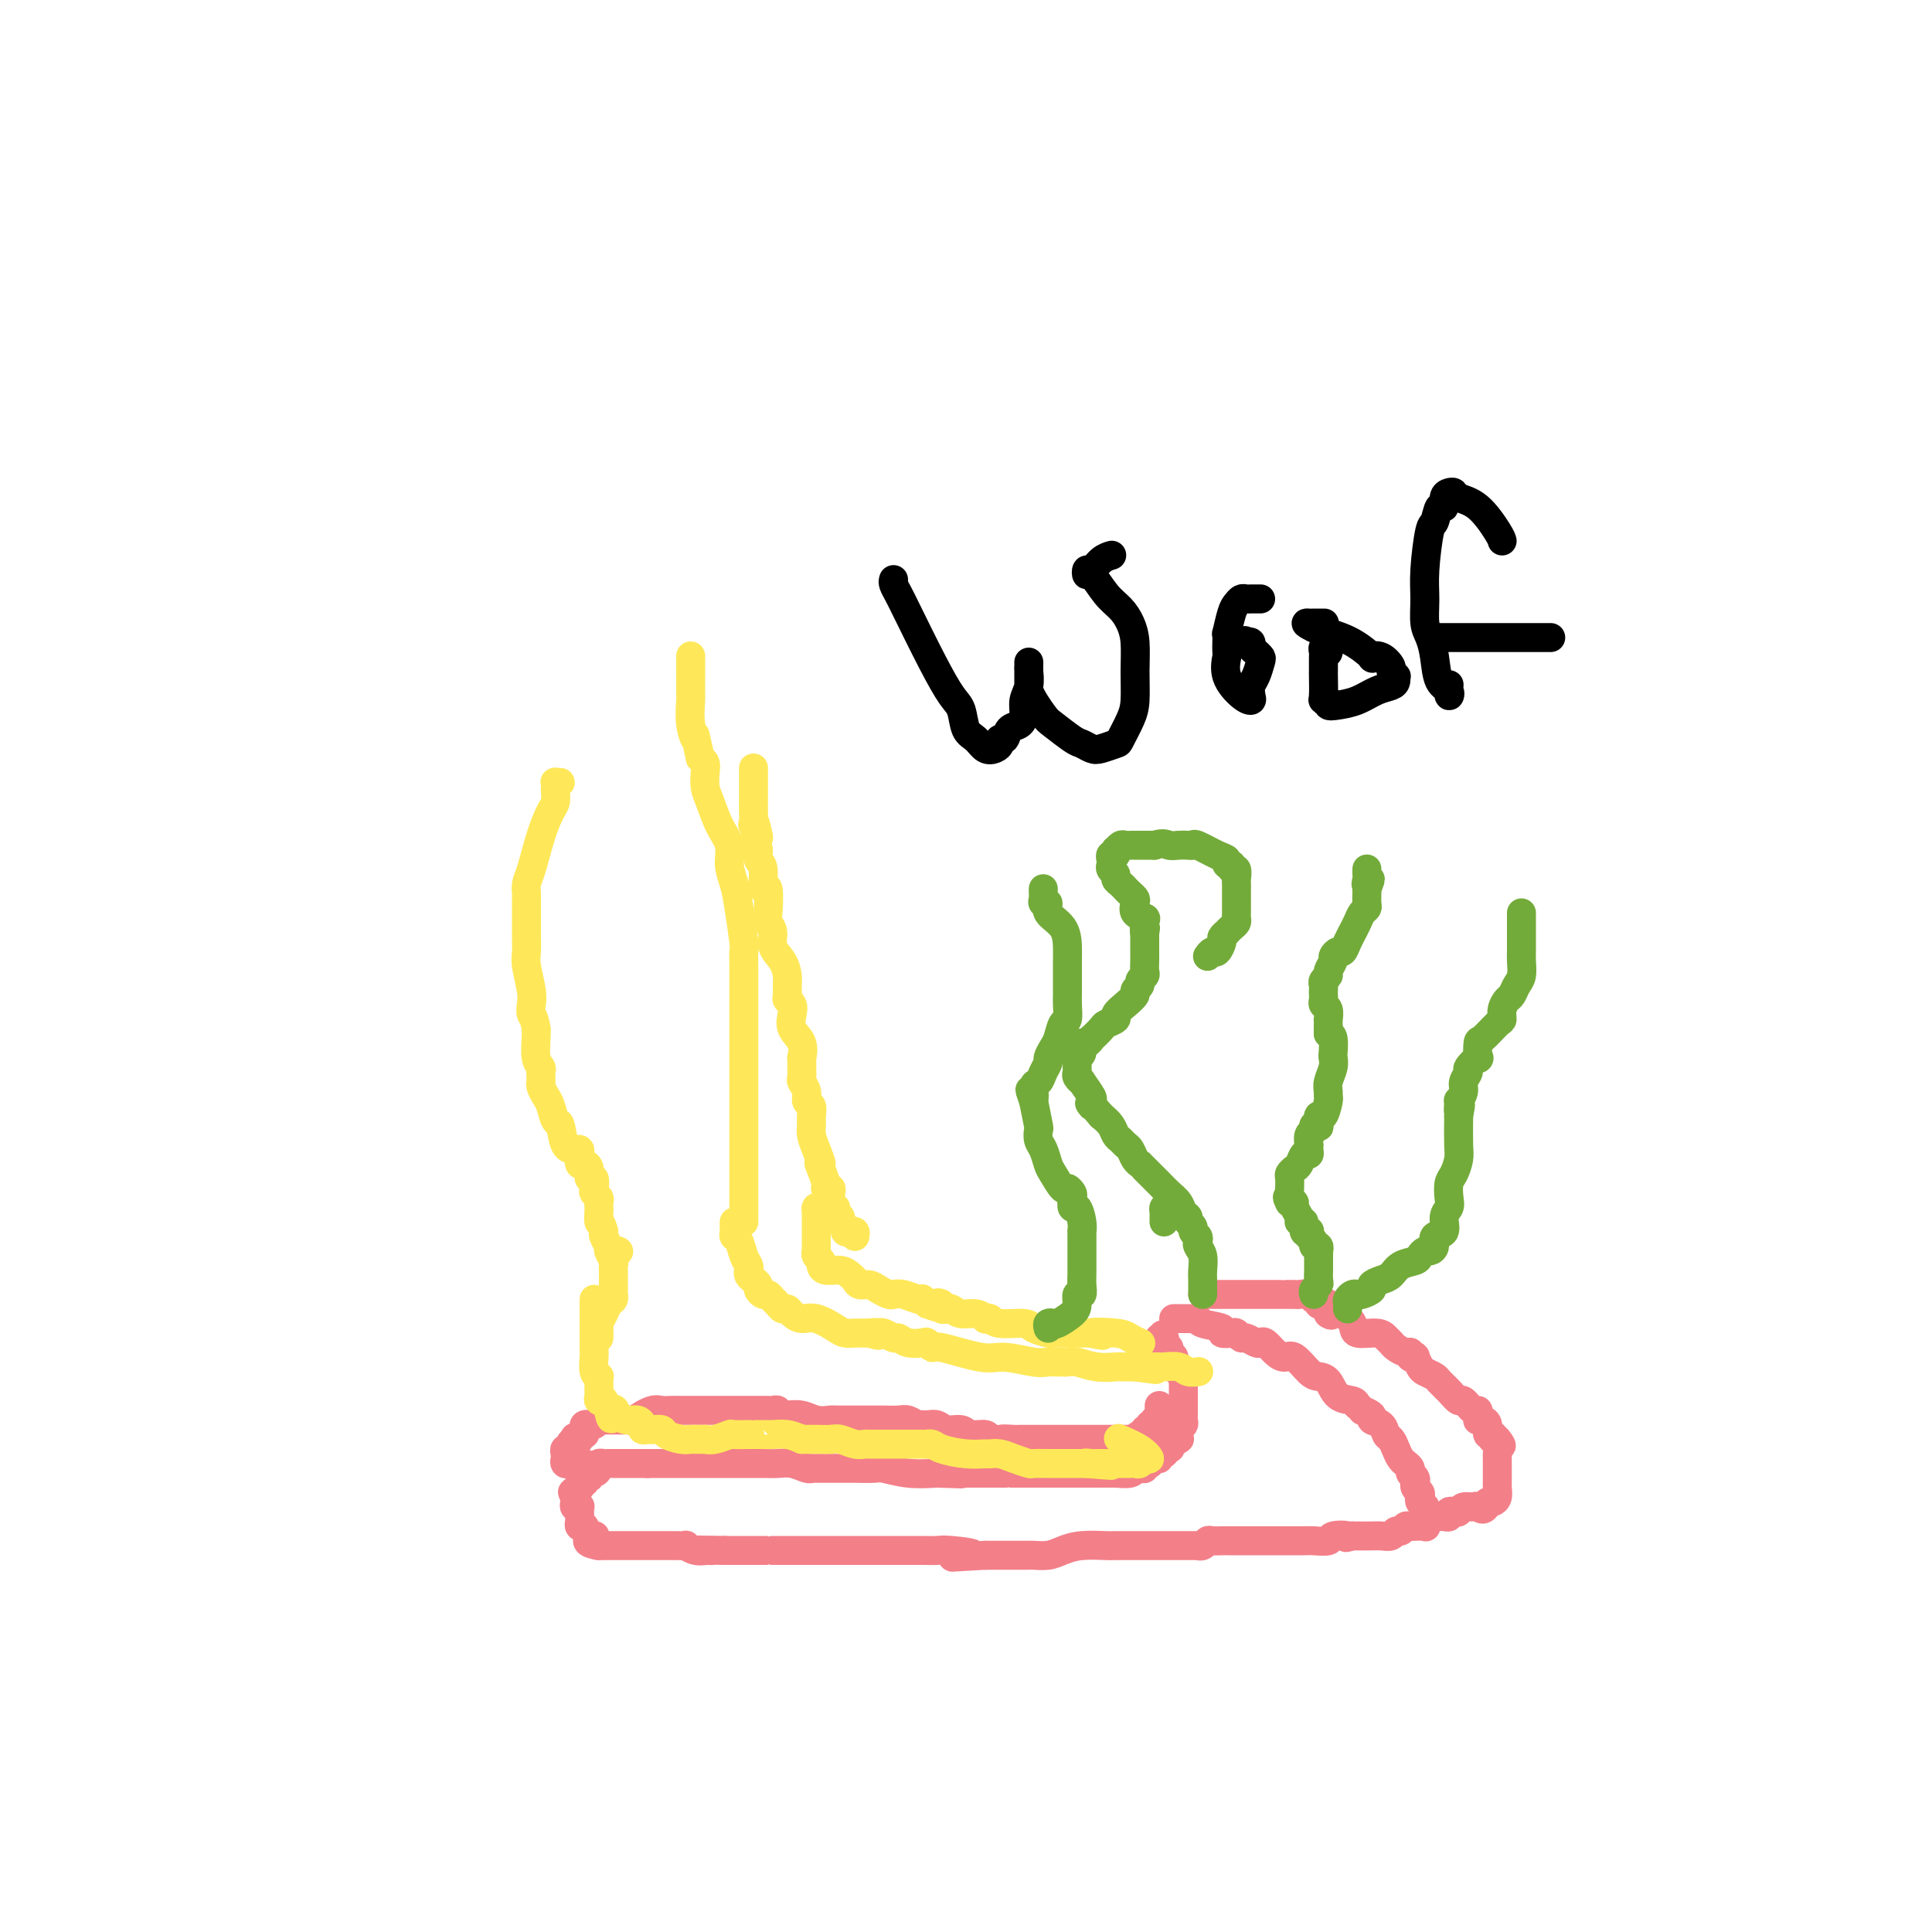 <svg viewBox='0 0 400 400' version='1.1' xmlns='http://www.w3.org/2000/svg' xmlns:xlink='http://www.w3.org/1999/xlink'><g fill='none' stroke='rgb(243,127,137)' stroke-width='6' stroke-linecap='round' stroke-linejoin='round'><path d='M243,273c0.218,0.002 0.436,0.003 1,0c0.564,-0.003 1.473,-0.012 2,0c0.527,0.012 0.672,0.045 1,0c0.328,-0.045 0.841,-0.170 1,0c0.159,0.170 -0.035,0.633 1,1c1.035,0.367 3.300,0.638 4,1c0.700,0.362 -0.164,0.814 0,1c0.164,0.186 1.357,0.106 2,0c0.643,-0.106 0.736,-0.238 1,0c0.264,0.238 0.700,0.847 1,1c0.300,0.153 0.465,-0.149 1,0c0.535,0.149 1.442,0.748 2,1c0.558,0.252 0.767,0.156 1,0c0.233,-0.156 0.489,-0.371 1,0c0.511,0.371 1.278,1.329 2,2c0.722,0.671 1.401,1.056 2,1c0.599,-0.056 1.118,-0.555 2,0c0.882,0.555 2.128,2.162 3,3c0.872,0.838 1.372,0.907 2,1c0.628,0.093 1.385,0.211 2,1c0.615,0.789 1.089,2.251 2,3c0.911,0.749 2.260,0.785 3,1c0.740,0.215 0.870,0.607 1,1'/><path d='M281,291c2.108,1.727 0.880,1.044 1,1c0.120,-0.044 1.590,0.551 2,1c0.410,0.449 -0.241,0.753 0,1c0.241,0.247 1.374,0.437 2,1c0.626,0.563 0.746,1.500 1,2c0.254,0.500 0.641,0.564 1,1c0.359,0.436 0.689,1.244 1,2c0.311,0.756 0.604,1.459 1,2c0.396,0.541 0.894,0.918 1,1c0.106,0.082 -0.182,-0.132 0,0c0.182,0.132 0.833,0.610 1,1c0.167,0.390 -0.151,0.692 0,1c0.151,0.308 0.772,0.621 1,1c0.228,0.379 0.065,0.822 0,1c-0.065,0.178 -0.031,0.089 0,0c0.031,-0.089 0.060,-0.179 0,0c-0.060,0.179 -0.208,0.626 0,1c0.208,0.374 0.774,0.674 1,1c0.226,0.326 0.113,0.679 0,1c-0.113,0.321 -0.226,0.611 0,1c0.226,0.389 0.793,0.877 1,1c0.207,0.123 0.056,-0.121 0,0c-0.056,0.121 -0.016,0.606 0,1c0.016,0.394 0.008,0.697 0,1'/><path d='M295,314c0.473,1.713 0.156,0.995 0,1c-0.156,0.005 -0.150,0.734 0,1c0.150,0.266 0.444,0.070 0,0c-0.444,-0.070 -1.624,-0.015 -2,0c-0.376,0.015 0.054,-0.011 0,0c-0.054,0.011 -0.591,0.059 -1,0c-0.409,-0.059 -0.690,-0.226 -1,0c-0.310,0.226 -0.649,0.845 -1,1c-0.351,0.155 -0.712,-0.155 -1,0c-0.288,0.155 -0.501,0.773 -1,1c-0.499,0.227 -1.283,0.061 -2,0c-0.717,-0.061 -1.367,-0.016 -2,0c-0.633,0.016 -1.247,0.004 -2,0c-0.753,-0.004 -1.644,-0.001 -2,0c-0.356,0.001 -0.178,0.001 0,0'/><path d='M280,318c-2.369,0.635 -0.792,0.223 -1,0c-0.208,-0.223 -2.203,-0.256 -3,0c-0.797,0.256 -0.397,0.801 -1,1c-0.603,0.199 -2.209,0.053 -3,0c-0.791,-0.053 -0.767,-0.014 -2,0c-1.233,0.014 -3.725,0.004 -5,0c-1.275,-0.004 -1.335,-0.001 -2,0c-0.665,0.001 -1.936,0.001 -3,0c-1.064,-0.001 -1.920,-0.001 -3,0c-1.080,0.001 -2.383,0.004 -3,0c-0.617,-0.004 -0.548,-0.015 -1,0c-0.452,0.015 -1.426,0.057 -2,0c-0.574,-0.057 -0.747,-0.211 -1,0c-0.253,0.211 -0.584,0.789 -1,1c-0.416,0.211 -0.916,0.057 -1,0c-0.084,-0.057 0.249,-0.015 0,0c-0.249,0.015 -1.079,0.004 -2,0c-0.921,-0.004 -1.931,-0.001 -3,0c-1.069,0.001 -2.195,0.001 -3,0c-0.805,-0.001 -1.289,-0.001 -2,0c-0.711,0.001 -1.650,0.003 -3,0c-1.350,-0.003 -3.113,-0.011 -4,0c-0.887,0.011 -0.900,0.041 -2,0c-1.100,-0.041 -3.288,-0.155 -5,0c-1.712,0.155 -2.947,0.577 -4,1c-1.053,0.423 -1.922,0.845 -3,1c-1.078,0.155 -2.363,0.041 -3,0c-0.637,-0.041 -0.624,-0.011 -1,0c-0.376,0.011 -1.140,0.003 -2,0c-0.860,-0.003 -1.817,-0.001 -3,0c-1.183,0.001 -2.591,0.000 -4,0'/><path d='M204,322c-12.231,0.679 -4.810,0.378 -3,0c1.810,-0.378 -1.991,-0.833 -4,-1c-2.009,-0.167 -2.226,-0.045 -3,0c-0.774,0.045 -2.104,0.012 -3,0c-0.896,-0.012 -1.357,-0.003 -2,0c-0.643,0.003 -1.469,0.001 -2,0c-0.531,-0.001 -0.767,-0.000 -1,0c-0.233,0.000 -0.464,0.000 -1,0c-0.536,-0.000 -1.379,-0.000 -3,0c-1.621,0.000 -4.021,0.000 -6,0c-1.979,-0.000 -3.538,-0.000 -5,0c-1.462,0.000 -2.826,0.000 -4,0c-1.174,-0.000 -2.157,-0.000 -3,0c-0.843,0.000 -1.547,0.000 -2,0c-0.453,-0.000 -0.654,-0.000 -1,0c-0.346,0.000 -0.836,0.000 -1,0c-0.164,-0.000 -0.001,-0.000 0,0c0.001,0.000 -0.160,0.000 -1,0c-0.840,-0.000 -2.359,-0.000 -3,0c-0.641,0.000 -0.403,0.000 -1,0c-0.597,-0.000 -2.028,-0.000 -3,0c-0.972,0.000 -1.486,0.000 -2,0'/><path d='M150,321c-8.966,-0.156 -4.382,-0.046 -3,0c1.382,0.046 -0.437,0.026 -1,0c-0.563,-0.026 0.130,-0.060 0,0c-0.130,0.060 -1.081,0.212 -2,0c-0.919,-0.212 -1.804,-0.789 -2,-1c-0.196,-0.211 0.297,-0.057 0,0c-0.297,0.057 -1.385,0.015 -2,0c-0.615,-0.015 -0.756,-0.004 -1,0c-0.244,0.004 -0.590,0.001 -1,0c-0.410,-0.001 -0.883,-0.000 -1,0c-0.117,0.000 0.122,0.000 0,0c-0.122,-0.000 -0.606,-0.000 -1,0c-0.394,0.000 -0.697,0.000 -1,0c-0.303,-0.000 -0.604,-0.000 -1,0c-0.396,0.000 -0.886,0.000 -1,0c-0.114,-0.000 0.150,-0.000 0,0c-0.150,0.000 -0.713,0.000 -1,0c-0.287,-0.000 -0.297,-0.000 -1,0c-0.703,0.000 -2.097,0.000 -3,0c-0.903,-0.000 -1.314,-0.000 -2,0c-0.686,0.000 -1.646,0.000 -2,0c-0.354,-0.000 -0.101,-0.000 0,0c0.101,0.000 0.051,0.000 0,0'/><path d='M124,320c-4.200,-0.641 -1.700,-1.745 -1,-2c0.700,-0.255 -0.401,0.339 -1,0c-0.599,-0.339 -0.696,-1.610 -1,-2c-0.304,-0.390 -0.813,0.103 -1,0c-0.187,-0.103 -0.050,-0.802 0,-1c0.050,-0.198 0.014,0.104 0,0c-0.014,-0.104 -0.008,-0.616 0,-1c0.008,-0.384 0.016,-0.642 0,-1c-0.016,-0.358 -0.057,-0.817 0,-1c0.057,-0.183 0.211,-0.090 0,0c-0.211,0.090 -0.788,0.178 -1,0c-0.212,-0.178 -0.061,-0.622 0,-1c0.061,-0.378 0.030,-0.689 0,-1'/><path d='M119,310c-0.833,-1.708 -0.415,-0.978 0,-1c0.415,-0.022 0.828,-0.794 1,-1c0.172,-0.206 0.103,0.156 0,0c-0.103,-0.156 -0.238,-0.830 0,-1c0.238,-0.170 0.851,0.166 1,0c0.149,-0.166 -0.166,-0.832 0,-1c0.166,-0.168 0.814,0.161 1,0c0.186,-0.161 -0.091,-0.814 0,-1c0.091,-0.186 0.549,0.094 1,0c0.451,-0.094 0.894,-0.561 1,-1c0.106,-0.439 -0.126,-0.850 0,-1c0.126,-0.150 0.610,-0.040 1,0c0.390,0.040 0.686,0.011 1,0c0.314,-0.011 0.648,-0.003 1,0c0.352,0.003 0.724,0.001 1,0c0.276,-0.001 0.455,-0.000 1,0c0.545,0.000 1.455,0.000 2,0c0.545,-0.000 0.724,-0.000 1,0c0.276,0.000 0.650,0.000 1,0c0.350,-0.000 0.675,-0.000 1,0'/><path d='M134,303c1.673,0.000 0.854,0.000 1,0c0.146,-0.000 1.257,-0.000 2,0c0.743,0.000 1.119,0.000 2,0c0.881,-0.000 2.266,-0.000 3,0c0.734,0.000 0.816,0.000 1,0c0.184,-0.000 0.470,-0.000 1,0c0.530,0.000 1.303,0.000 2,0c0.697,-0.000 1.319,-0.000 2,0c0.681,0.000 1.423,0.000 2,0c0.577,-0.000 0.990,-0.000 1,0c0.010,0.000 -0.384,0.000 0,0c0.384,-0.000 1.548,-0.001 2,0c0.452,0.001 0.194,0.004 1,0c0.806,-0.004 2.675,-0.015 4,0c1.325,0.015 2.106,0.057 3,0c0.894,-0.057 1.902,-0.211 3,0c1.098,0.211 2.287,0.789 3,1c0.713,0.211 0.950,0.057 1,0c0.050,-0.057 -0.088,-0.015 0,0c0.088,0.015 0.400,0.004 1,0c0.600,-0.004 1.488,-0.001 2,0c0.512,0.001 0.649,0.001 1,0c0.351,-0.001 0.917,-0.001 2,0c1.083,0.001 2.682,0.004 3,0c0.318,-0.004 -0.647,-0.015 0,0c0.647,0.015 2.905,0.056 4,0c1.095,-0.056 1.025,-0.207 2,0c0.975,0.207 2.993,0.774 5,1c2.007,0.226 4.004,0.113 6,0'/><path d='M194,305c9.462,0.309 3.117,0.083 1,0c-2.117,-0.083 -0.005,-0.022 1,0c1.005,0.022 0.903,0.006 1,0c0.097,-0.006 0.391,-0.002 1,0c0.609,0.002 1.532,0.000 2,0c0.468,-0.000 0.483,-0.000 1,0c0.517,0.000 1.538,0.000 3,0c1.462,-0.000 3.364,-0.000 4,0c0.636,0.000 0.004,0.000 0,0c-0.004,-0.000 0.618,-0.000 1,0c0.382,0.000 0.523,0.000 1,0c0.477,-0.000 1.290,-0.000 2,0c0.710,0.000 1.318,0.000 2,0c0.682,-0.000 1.439,-0.000 2,0c0.561,0.000 0.927,0.000 1,0c0.073,-0.000 -0.145,-0.000 0,0c0.145,0.000 0.655,0.000 1,0c0.345,-0.000 0.526,-0.000 1,0c0.474,0.000 1.242,0.000 2,0c0.758,-0.000 1.508,-0.000 2,0c0.492,0.000 0.726,0.000 1,0c0.274,-0.000 0.587,-0.000 1,0c0.413,0.000 0.925,0.000 1,0c0.075,0.000 -0.288,0.000 0,0c0.288,0.000 1.225,0.000 2,0c0.775,0.000 1.387,0.000 2,0'/><path d='M230,305c5.840,0.004 2.440,0.015 1,0c-1.440,-0.015 -0.919,-0.057 0,0c0.919,0.057 2.236,0.212 3,0c0.764,-0.212 0.974,-0.793 1,-1c0.026,-0.207 -0.133,-0.042 0,0c0.133,0.042 0.557,-0.040 1,0c0.443,0.040 0.906,0.203 1,0c0.094,-0.203 -0.181,-0.771 0,-1c0.181,-0.229 0.818,-0.118 1,0c0.182,0.118 -0.091,0.243 0,0c0.091,-0.243 0.547,-0.852 1,-1c0.453,-0.148 0.905,0.167 1,0c0.095,-0.167 -0.167,-0.814 0,-1c0.167,-0.186 0.762,0.090 1,0c0.238,-0.090 0.119,-0.545 0,-1'/><path d='M241,300c1.961,-0.729 1.362,-0.051 1,0c-0.362,0.051 -0.489,-0.525 0,-1c0.489,-0.475 1.594,-0.848 2,-1c0.406,-0.152 0.113,-0.082 0,0c-0.113,0.082 -0.044,0.177 0,0c0.044,-0.177 0.064,-0.625 0,-1c-0.064,-0.375 -0.213,-0.678 0,-1c0.213,-0.322 0.789,-0.663 1,-1c0.211,-0.337 0.056,-0.669 0,-1c-0.056,-0.331 -0.015,-0.662 0,-1c0.015,-0.338 0.004,-0.682 0,-1c-0.004,-0.318 -0.001,-0.610 0,-1c0.001,-0.390 0.000,-0.877 0,-1c-0.000,-0.123 -0.000,0.117 0,0c0.000,-0.117 0.001,-0.591 0,-1c-0.001,-0.409 -0.003,-0.753 0,-1c0.003,-0.247 0.011,-0.396 0,-1c-0.011,-0.604 -0.041,-1.663 0,-2c0.041,-0.337 0.155,0.046 0,0c-0.155,-0.046 -0.577,-0.523 -1,-1'/><path d='M244,284c-0.089,-1.804 0.187,-0.813 0,-1c-0.187,-0.187 -0.838,-1.552 -1,-2c-0.162,-0.448 0.167,0.021 0,0c-0.167,-0.021 -0.828,-0.531 -1,-1c-0.172,-0.469 0.146,-0.896 0,-1c-0.146,-0.104 -0.754,0.116 -1,0c-0.246,-0.116 -0.128,-0.567 0,-1c0.128,-0.433 0.265,-0.847 0,-1c-0.265,-0.153 -0.933,-0.044 -1,0c-0.067,0.044 0.466,0.022 1,0'/><path d='M241,277c-0.500,-1.167 -0.250,-0.583 0,0'/><path d='M121,303c-0.332,-0.002 -0.663,-0.004 -1,0c-0.337,0.004 -0.678,0.012 -1,0c-0.322,-0.012 -0.623,-0.046 -1,0c-0.377,0.046 -0.829,0.171 -1,0c-0.171,-0.171 -0.061,-0.637 0,-1c0.061,-0.363 0.071,-0.622 0,-1c-0.071,-0.378 -0.225,-0.874 0,-1c0.225,-0.126 0.830,0.120 1,0c0.170,-0.120 -0.094,-0.606 0,-1c0.094,-0.394 0.547,-0.697 1,-1'/><path d='M119,298c0.090,-0.791 -0.186,-0.267 0,0c0.186,0.267 0.834,0.278 1,0c0.166,-0.278 -0.149,-0.845 0,-1c0.149,-0.155 0.760,0.103 1,0c0.240,-0.103 0.107,-0.567 0,-1c-0.107,-0.433 -0.187,-0.834 0,-1c0.187,-0.166 0.642,-0.097 1,0c0.358,0.097 0.621,0.222 1,0c0.379,-0.222 0.875,-0.792 1,-1c0.125,-0.208 -0.121,-0.056 0,0c0.121,0.056 0.610,0.015 1,0c0.390,-0.015 0.682,-0.004 1,0c0.318,0.004 0.662,0.002 1,0c0.338,-0.002 0.671,-0.003 1,0c0.329,0.003 0.655,0.011 1,0c0.345,-0.011 0.708,-0.041 1,0c0.292,0.041 0.512,0.155 1,0c0.488,-0.155 1.244,-0.577 2,-1'/><path d='M133,293c2.070,-0.713 0.246,0.005 0,0c-0.246,-0.005 1.087,-0.733 2,-1c0.913,-0.267 1.407,-0.071 2,0c0.593,0.071 1.286,0.019 2,0c0.714,-0.019 1.448,-0.005 2,0c0.552,0.005 0.921,0.001 1,0c0.079,-0.001 -0.133,-0.000 0,0c0.133,0.000 0.609,0.000 1,0c0.391,-0.000 0.696,-0.000 1,0c0.304,0.000 0.605,0.000 1,0c0.395,-0.000 0.883,-0.000 1,0c0.117,0.000 -0.137,0.000 0,0c0.137,-0.000 0.667,-0.000 1,0c0.333,0.000 0.470,0.000 1,0c0.530,-0.000 1.452,-0.000 2,0c0.548,0.000 0.724,0.000 1,0c0.276,-0.000 0.654,-0.000 1,0c0.346,0.000 0.659,0.000 1,0c0.341,-0.000 0.708,-0.000 1,0c0.292,0.000 0.508,0.000 1,0c0.492,-0.000 1.260,-0.001 2,0c0.740,0.001 1.451,0.004 2,0c0.549,-0.004 0.937,-0.015 1,0c0.063,0.015 -0.198,0.056 0,0c0.198,-0.056 0.857,-0.207 1,0c0.143,0.207 -0.230,0.774 0,1c0.230,0.226 1.062,0.112 2,0c0.938,-0.112 1.983,-0.223 3,0c1.017,0.223 2.005,0.778 3,1c0.995,0.222 1.998,0.111 3,0'/><path d='M172,294c6.228,0.155 2.299,0.041 1,0c-1.299,-0.041 0.033,-0.011 1,0c0.967,0.011 1.568,0.003 2,0c0.432,-0.003 0.693,-0.001 1,0c0.307,0.001 0.660,0.000 1,0c0.340,-0.000 0.667,-0.000 1,0c0.333,0.000 0.673,0.000 1,0c0.327,-0.000 0.640,-0.001 1,0c0.360,0.001 0.768,0.004 1,0c0.232,-0.004 0.287,-0.015 1,0c0.713,0.015 2.086,0.057 3,0c0.914,-0.057 1.371,-0.211 2,0c0.629,0.211 1.429,0.788 2,1c0.571,0.212 0.914,0.061 1,0c0.086,-0.061 -0.086,-0.032 0,0c0.086,0.032 0.430,0.065 1,0c0.570,-0.065 1.365,-0.229 2,0c0.635,0.229 1.111,0.850 2,1c0.889,0.150 2.192,-0.170 3,0c0.808,0.170 1.120,0.830 2,1c0.880,0.170 2.329,-0.150 3,0c0.671,0.150 0.565,0.771 1,1c0.435,0.229 1.410,0.065 2,0c0.590,-0.065 0.795,-0.033 1,0'/><path d='M208,298c5.455,0.619 1.093,0.166 0,0c-1.093,-0.166 1.082,-0.044 2,0c0.918,0.044 0.578,0.012 1,0c0.422,-0.012 1.606,-0.003 2,0c0.394,0.003 -0.000,0.001 0,0c0.000,-0.001 0.395,-0.000 1,0c0.605,0.000 1.419,0.000 2,0c0.581,-0.000 0.929,-0.000 1,0c0.071,0.000 -0.135,0.000 0,0c0.135,-0.000 0.611,-0.000 1,0c0.389,0.000 0.689,0.000 1,0c0.311,-0.000 0.632,-0.000 1,0c0.368,0.000 0.784,0.000 1,0c0.216,-0.000 0.233,-0.000 1,0c0.767,0.000 2.285,0.000 3,0c0.715,-0.000 0.628,-0.000 1,0c0.372,0.000 1.203,0.000 2,0c0.797,-0.000 1.559,-0.000 2,0c0.441,0.000 0.562,0.000 1,0c0.438,-0.000 1.195,-0.000 2,0c0.805,0.000 1.659,0.000 2,0c0.341,-0.000 0.171,-0.000 0,0'/><path d='M235,298c4.421,0.065 1.973,0.229 1,0c-0.973,-0.229 -0.472,-0.850 0,-1c0.472,-0.150 0.915,0.171 1,0c0.085,-0.171 -0.189,-0.834 0,-1c0.189,-0.166 0.839,0.166 1,0c0.161,-0.166 -0.167,-0.828 0,-1c0.167,-0.172 0.829,0.147 1,0c0.171,-0.147 -0.150,-0.760 0,-1c0.150,-0.240 0.772,-0.106 1,0c0.228,0.106 0.061,0.186 0,0c-0.061,-0.186 -0.016,-0.637 0,-1c0.016,-0.363 0.004,-0.636 0,-1c-0.004,-0.364 -0.001,-0.818 0,-1c0.001,-0.182 0.001,-0.091 0,0'/><path d='M249,268c0.368,0.000 0.736,0.000 1,0c0.264,-0.000 0.426,-0.000 1,0c0.574,0.000 1.562,0.000 2,0c0.438,-0.000 0.326,-0.000 1,0c0.674,0.000 2.134,0.000 3,0c0.866,-0.000 1.136,-0.000 2,0c0.864,0.000 2.321,0.000 3,0c0.679,-0.000 0.581,-0.000 1,0c0.419,0.000 1.354,0.000 2,0c0.646,-0.000 1.003,-0.001 1,0c-0.003,0.001 -0.366,0.004 0,0c0.366,-0.004 1.461,-0.016 2,0c0.539,0.016 0.522,0.061 1,0c0.478,-0.061 1.451,-0.226 2,0c0.549,0.226 0.673,0.844 1,1c0.327,0.156 0.858,-0.149 1,0c0.142,0.149 -0.106,0.751 0,1c0.106,0.249 0.567,0.144 1,0c0.433,-0.144 0.838,-0.327 1,0c0.162,0.327 0.081,1.163 0,2'/><path d='M275,272c0.792,0.612 0.773,0.144 1,0c0.227,-0.144 0.701,0.038 1,0c0.299,-0.038 0.423,-0.294 1,0c0.577,0.294 1.608,1.140 2,2c0.392,0.860 0.146,1.736 1,2c0.854,0.264 2.810,-0.083 4,0c1.190,0.083 1.615,0.596 2,1c0.385,0.404 0.729,0.700 1,1c0.271,0.300 0.469,0.603 1,1c0.531,0.397 1.395,0.889 2,1c0.605,0.111 0.950,-0.160 1,0c0.050,0.160 -0.195,0.750 0,1c0.195,0.250 0.830,0.161 1,0c0.170,-0.161 -0.124,-0.395 0,0c0.124,0.395 0.666,1.418 1,2c0.334,0.582 0.461,0.724 1,1c0.539,0.276 1.491,0.685 2,1c0.509,0.315 0.574,0.537 1,1c0.426,0.463 1.214,1.167 2,2c0.786,0.833 1.569,1.795 2,2c0.431,0.205 0.508,-0.348 1,0c0.492,0.348 1.399,1.596 2,2c0.601,0.404 0.896,-0.036 1,0c0.104,0.036 0.018,0.547 0,1c-0.018,0.453 0.033,0.847 0,1c-0.033,0.153 -0.149,0.065 0,0c0.149,-0.065 0.562,-0.106 1,0c0.438,0.106 0.901,0.358 1,1c0.099,0.642 -0.166,1.673 0,2c0.166,0.327 0.762,-0.049 1,0c0.238,0.049 0.119,0.525 0,1'/><path d='M309,298c3.011,2.753 1.539,0.636 1,0c-0.539,-0.636 -0.144,0.211 0,1c0.144,0.789 0.039,1.521 0,2c-0.039,0.479 -0.010,0.705 0,1c0.010,0.295 0.003,0.657 0,1c-0.003,0.343 -0.001,0.666 0,1c0.001,0.334 -0.000,0.680 0,1c0.000,0.320 0.001,0.614 0,1c-0.001,0.386 -0.003,0.864 0,1c0.003,0.136 0.012,-0.068 0,0c-0.012,0.068 -0.044,0.410 0,1c0.044,0.590 0.166,1.428 0,2c-0.166,0.572 -0.619,0.878 -1,1c-0.381,0.122 -0.691,0.061 -1,0'/><path d='M308,311c-0.576,2.233 -1.516,1.317 -2,1c-0.484,-0.317 -0.512,-0.033 -1,0c-0.488,0.033 -1.436,-0.183 -2,0c-0.564,0.183 -0.742,0.767 -1,1c-0.258,0.233 -0.595,0.115 -1,0c-0.405,-0.115 -0.879,-0.227 -1,0c-0.121,0.227 0.112,0.793 0,1c-0.112,0.207 -0.569,0.056 -1,0c-0.431,-0.056 -0.838,-0.016 -1,0c-0.162,0.016 -0.081,0.008 0,0'/></g>
<g fill='none' stroke='rgb(254,232,89)' stroke-width='6' stroke-linecap='round' stroke-linejoin='round'><path d='M123,269c0.000,0.251 0.000,0.502 0,1c-0.000,0.498 -0.000,1.243 0,2c0.000,0.757 0.000,1.526 0,2c-0.000,0.474 -0.000,0.652 0,1c0.000,0.348 0.000,0.867 0,1c-0.000,0.133 -0.000,-0.118 0,0c0.000,0.118 0.000,0.607 0,1c-0.000,0.393 -0.001,0.690 0,1c0.001,0.310 0.004,0.633 0,1c-0.004,0.367 -0.015,0.777 0,1c0.015,0.223 0.057,0.259 0,1c-0.057,0.741 -0.211,2.187 0,3c0.211,0.813 0.789,0.991 1,1c0.211,0.009 0.057,-0.153 0,0c-0.057,0.153 -0.016,0.619 0,1c0.016,0.381 0.008,0.677 0,1c-0.008,0.323 -0.017,0.674 0,1c0.017,0.326 0.060,0.629 0,1c-0.060,0.371 -0.222,0.811 0,1c0.222,0.189 0.829,0.128 1,0c0.171,-0.128 -0.094,-0.322 0,0c0.094,0.322 0.547,1.161 1,2'/><path d='M126,292c0.655,3.515 0.792,0.801 1,0c0.208,-0.801 0.486,0.311 1,1c0.514,0.689 1.265,0.955 2,1c0.735,0.045 1.453,-0.131 2,0c0.547,0.131 0.924,0.570 1,1c0.076,0.430 -0.150,0.850 0,1c0.150,0.150 0.677,0.030 1,0c0.323,-0.030 0.443,0.030 1,0c0.557,-0.030 1.550,-0.152 2,0c0.450,0.152 0.358,0.577 1,1c0.642,0.423 2.018,0.846 3,1c0.982,0.154 1.568,0.041 2,0c0.432,-0.041 0.709,-0.010 1,0c0.291,0.010 0.597,-0.001 1,0c0.403,0.001 0.904,0.014 1,0c0.096,-0.014 -0.211,-0.056 0,0c0.211,0.056 0.942,0.211 2,0c1.058,-0.211 2.444,-0.789 3,-1c0.556,-0.211 0.282,-0.057 1,0c0.718,0.057 2.430,0.015 3,0c0.570,-0.015 0.000,-0.004 0,0c-0.000,0.004 0.569,0.000 1,0c0.431,-0.000 0.723,0.003 1,0c0.277,-0.003 0.538,-0.011 1,0c0.462,0.011 1.124,0.041 2,0c0.876,-0.041 1.964,-0.155 3,0c1.036,0.155 2.018,0.577 3,1'/><path d='M166,298c4.303,0.001 2.560,0.004 2,0c-0.560,-0.004 0.063,-0.015 1,0c0.937,0.015 2.187,0.057 3,0c0.813,-0.057 1.188,-0.211 2,0c0.812,0.211 2.062,0.789 3,1c0.938,0.211 1.565,0.057 2,0c0.435,-0.057 0.680,-0.015 1,0c0.320,0.015 0.717,0.004 1,0c0.283,-0.004 0.453,-0.001 1,0c0.547,0.001 1.470,-0.001 2,0c0.530,0.001 0.667,0.003 2,0c1.333,-0.003 3.861,-0.011 5,0c1.139,0.011 0.890,0.041 1,0c0.110,-0.041 0.578,-0.154 1,0c0.422,0.154 0.798,0.577 2,1c1.202,0.423 3.231,0.848 5,1c1.769,0.152 3.280,0.030 4,0c0.720,-0.030 0.650,0.030 1,0c0.350,-0.030 1.120,-0.152 2,0c0.880,0.152 1.869,0.577 3,1c1.131,0.423 2.404,0.846 3,1c0.596,0.154 0.515,0.041 1,0c0.485,-0.041 1.536,-0.011 2,0c0.464,0.011 0.341,0.003 1,0c0.659,-0.003 2.101,-0.001 3,0c0.899,0.001 1.257,0.000 2,0c0.743,-0.000 1.872,-0.000 3,0'/><path d='M225,303c9.367,0.774 3.283,0.207 1,0c-2.283,-0.207 -0.766,-0.056 0,0c0.766,0.056 0.782,0.015 1,0c0.218,-0.015 0.640,-0.004 1,0c0.360,0.004 0.660,0.001 1,0c0.340,-0.001 0.721,-0.001 1,0c0.279,0.001 0.456,0.001 1,0c0.544,-0.001 1.455,-0.005 2,0c0.545,0.005 0.725,0.017 1,0c0.275,-0.017 0.644,-0.063 1,0c0.356,0.063 0.697,0.234 1,0c0.303,-0.234 0.567,-0.872 1,-1c0.433,-0.128 1.033,0.254 1,0c-0.033,-0.254 -0.701,-1.145 -2,-2c-1.299,-0.855 -3.228,-1.673 -4,-2c-0.772,-0.327 -0.386,-0.164 0,0'/><path d='M152,253c-0.007,0.337 -0.013,0.674 0,1c0.013,0.326 0.046,0.640 0,1c-0.046,0.360 -0.170,0.765 0,1c0.170,0.235 0.633,0.301 1,1c0.367,0.699 0.637,2.033 1,3c0.363,0.967 0.819,1.569 1,2c0.181,0.431 0.086,0.693 0,1c-0.086,0.307 -0.164,0.661 0,1c0.164,0.339 0.569,0.664 1,1c0.431,0.336 0.889,0.681 1,1c0.111,0.319 -0.125,0.610 0,1c0.125,0.390 0.611,0.879 1,1c0.389,0.121 0.682,-0.126 1,0c0.318,0.126 0.662,0.625 1,1c0.338,0.375 0.670,0.627 1,1c0.330,0.373 0.656,0.869 1,1c0.344,0.131 0.704,-0.102 1,0c0.296,0.102 0.526,0.539 1,1c0.474,0.461 1.191,0.947 2,1c0.809,0.053 1.709,-0.325 3,0c1.291,0.325 2.972,1.355 4,2c1.028,0.645 1.403,0.905 2,1c0.597,0.095 1.417,0.025 2,0c0.583,-0.025 0.929,-0.007 1,0c0.071,0.007 -0.135,0.002 0,0c0.135,-0.002 0.610,-0.001 1,0c0.390,0.001 0.695,0.000 1,0'/><path d='M180,276c3.103,0.929 1.360,0.253 1,0c-0.360,-0.253 0.662,-0.083 1,0c0.338,0.083 -0.010,0.078 0,0c0.010,-0.078 0.377,-0.231 1,0c0.623,0.231 1.500,0.845 2,1c0.500,0.155 0.621,-0.150 1,0c0.379,0.150 1.016,0.756 2,1c0.984,0.244 2.315,0.126 3,0c0.685,-0.126 0.725,-0.259 1,0c0.275,0.259 0.783,0.910 1,1c0.217,0.090 0.141,-0.382 2,0c1.859,0.382 5.654,1.619 8,2c2.346,0.381 3.245,-0.094 5,0c1.755,0.094 4.368,0.758 6,1c1.632,0.242 2.284,0.064 3,0c0.716,-0.064 1.495,-0.013 2,0c0.505,0.013 0.734,-0.011 1,0c0.266,0.011 0.568,0.055 1,0c0.432,-0.055 0.994,-0.211 2,0c1.006,0.211 2.454,0.789 4,1c1.546,0.211 3.188,0.057 4,0c0.812,-0.057 0.795,-0.015 1,0c0.205,0.015 0.632,0.004 1,0c0.368,-0.004 0.677,-0.001 1,0c0.323,0.001 0.662,0.001 1,0'/><path d='M235,283c8.461,1.083 2.112,0.290 0,0c-2.112,-0.290 0.012,-0.078 1,0c0.988,0.078 0.840,0.021 1,0c0.160,-0.021 0.627,-0.007 1,0c0.373,0.007 0.652,0.006 1,0c0.348,-0.006 0.766,-0.016 1,0c0.234,0.016 0.284,0.057 1,0c0.716,-0.057 2.099,-0.211 3,0c0.901,0.211 1.319,0.788 2,1c0.681,0.212 1.623,0.061 2,0c0.377,-0.061 0.188,-0.030 0,0'/><path d='M170,250c-0.423,-0.106 -0.845,-0.211 -1,0c-0.155,0.211 -0.041,0.739 0,1c0.041,0.261 0.011,0.255 0,1c-0.011,0.745 -0.003,2.242 0,3c0.003,0.758 0.001,0.777 0,1c-0.001,0.223 -0.001,0.651 0,1c0.001,0.349 0.004,0.618 0,1c-0.004,0.382 -0.016,0.876 0,1c0.016,0.124 0.058,-0.120 0,0c-0.058,0.120 -0.216,0.606 0,1c0.216,0.394 0.807,0.697 1,1c0.193,0.303 -0.012,0.606 0,1c0.012,0.394 0.240,0.880 1,1c0.760,0.120 2.052,-0.126 3,0c0.948,0.126 1.552,0.625 2,1c0.448,0.375 0.740,0.626 1,1c0.260,0.374 0.489,0.871 1,1c0.511,0.129 1.305,-0.110 2,0c0.695,0.110 1.293,0.569 2,1c0.707,0.431 1.524,0.834 2,1c0.476,0.166 0.610,0.096 1,0c0.390,-0.096 1.035,-0.219 2,0c0.965,0.219 2.248,0.780 3,1c0.752,0.220 0.972,0.098 1,0c0.028,-0.098 -0.135,-0.171 0,0c0.135,0.171 0.567,0.585 1,1'/><path d='M192,270c3.792,1.408 2.272,0.429 2,0c-0.272,-0.429 0.703,-0.307 1,0c0.297,0.307 -0.083,0.799 0,1c0.083,0.201 0.629,0.110 1,0c0.371,-0.110 0.568,-0.239 1,0c0.432,0.239 1.100,0.848 2,1c0.900,0.152 2.034,-0.151 3,0c0.966,0.151 1.765,0.758 2,1c0.235,0.242 -0.094,0.120 0,0c0.094,-0.120 0.610,-0.239 1,0c0.390,0.239 0.654,0.834 2,1c1.346,0.166 3.775,-0.099 5,0c1.225,0.099 1.245,0.562 2,1c0.755,0.438 2.243,0.849 3,1c0.757,0.151 0.781,0.040 1,0c0.219,-0.040 0.632,-0.011 1,0c0.368,0.011 0.690,0.003 1,0c0.310,-0.003 0.607,-0.001 1,0c0.393,0.001 0.882,0.000 1,0c0.118,-0.000 -0.133,-0.000 0,0c0.133,0.000 0.651,0.000 1,0c0.349,-0.000 0.528,-0.000 1,0c0.472,0.000 1.236,0.000 2,0'/><path d='M226,276c4.997,0.940 0.488,0.291 0,0c-0.488,-0.291 3.044,-0.222 5,0c1.956,0.222 2.334,0.598 3,1c0.666,0.402 1.619,0.829 2,1c0.381,0.171 0.191,0.085 0,0'/><path d='M128,259c0.000,0.000 0.100,0.100 0.1,0.1'/><path d='M124,277c-0.007,-0.327 -0.013,-0.655 0,-1c0.013,-0.345 0.046,-0.708 0,-1c-0.046,-0.292 -0.170,-0.513 0,-1c0.170,-0.487 0.634,-1.240 1,-2c0.366,-0.760 0.634,-1.527 1,-2c0.366,-0.473 0.830,-0.651 1,-1c0.170,-0.349 0.046,-0.867 0,-1c-0.046,-0.133 -0.012,0.119 0,0c0.012,-0.119 0.003,-0.610 0,-1c-0.003,-0.390 -0.001,-0.678 0,-1c0.001,-0.322 -0.000,-0.678 0,-1c0.000,-0.322 0.001,-0.610 0,-1c-0.001,-0.390 -0.004,-0.882 0,-1c0.004,-0.118 0.016,0.138 0,0c-0.016,-0.138 -0.061,-0.670 0,-1c0.061,-0.330 0.226,-0.456 0,-1c-0.226,-0.544 -0.845,-1.505 -1,-2c-0.155,-0.495 0.154,-0.524 0,-1c-0.154,-0.476 -0.772,-1.397 -1,-2c-0.228,-0.603 -0.065,-0.886 0,-1c0.065,-0.114 0.033,-0.057 0,0'/><path d='M125,255c-0.536,-2.201 -0.875,-1.703 -1,-2c-0.125,-0.297 -0.037,-1.389 0,-2c0.037,-0.611 0.024,-0.740 0,-1c-0.024,-0.260 -0.058,-0.652 0,-1c0.058,-0.348 0.208,-0.652 0,-1c-0.208,-0.348 -0.773,-0.741 -1,-1c-0.227,-0.259 -0.116,-0.385 0,-1c0.116,-0.615 0.238,-1.718 0,-2c-0.238,-0.282 -0.834,0.258 -1,0c-0.166,-0.258 0.100,-1.313 0,-2c-0.100,-0.687 -0.565,-1.007 -1,-1c-0.435,0.007 -0.841,0.342 -1,0c-0.159,-0.342 -0.070,-1.360 0,-2c0.070,-0.640 0.121,-0.901 0,-1c-0.121,-0.099 -0.414,-0.036 -1,0c-0.586,0.036 -1.466,0.046 -2,-1c-0.534,-1.046 -0.721,-3.148 -1,-4c-0.279,-0.852 -0.649,-0.453 -1,-1c-0.351,-0.547 -0.683,-2.041 -1,-3c-0.317,-0.959 -0.621,-1.384 -1,-2c-0.379,-0.616 -0.834,-1.422 -1,-2c-0.166,-0.578 -0.043,-0.928 0,-1c0.043,-0.072 0.008,0.134 0,0c-0.008,-0.134 0.012,-0.610 0,-1c-0.012,-0.390 -0.056,-0.696 0,-1c0.056,-0.304 0.211,-0.607 0,-1c-0.211,-0.393 -0.788,-0.875 -1,-2c-0.212,-1.125 -0.061,-2.893 0,-4c0.061,-1.107 0.030,-1.554 0,-2'/><path d='M111,213c-0.377,-2.444 -0.819,-2.555 -1,-3c-0.181,-0.445 -0.101,-1.226 0,-2c0.101,-0.774 0.223,-1.541 0,-3c-0.223,-1.459 -0.792,-3.609 -1,-5c-0.208,-1.391 -0.056,-2.021 0,-3c0.056,-0.979 0.015,-2.305 0,-3c-0.015,-0.695 -0.004,-0.757 0,-1c0.004,-0.243 0.001,-0.666 0,-1c-0.001,-0.334 -0.001,-0.579 0,-1c0.001,-0.421 0.002,-1.018 0,-2c-0.002,-0.982 -0.009,-2.348 0,-3c0.009,-0.652 0.033,-0.591 0,-1c-0.033,-0.409 -0.124,-1.288 0,-2c0.124,-0.712 0.464,-1.255 1,-3c0.536,-1.745 1.268,-4.691 2,-7c0.732,-2.309 1.464,-3.981 2,-5c0.536,-1.019 0.875,-1.383 1,-2c0.125,-0.617 0.037,-1.486 0,-2c-0.037,-0.514 -0.024,-0.674 0,-1c0.024,-0.326 0.058,-0.819 0,-1c-0.058,-0.181 -0.208,-0.049 0,0c0.208,0.049 0.774,0.014 1,0c0.226,-0.014 0.113,-0.007 0,0'/><path d='M154,253c-0.000,-0.678 -0.000,-1.356 0,-2c0.000,-0.644 0.000,-1.252 0,-2c-0.000,-0.748 -0.000,-1.634 0,-4c0.000,-2.366 0.000,-6.211 0,-9c-0.000,-2.789 -0.000,-4.520 0,-6c0.000,-1.480 0.000,-2.707 0,-4c-0.000,-1.293 -0.000,-2.653 0,-4c0.000,-1.347 0.000,-2.682 0,-4c-0.000,-1.318 -0.000,-2.618 0,-4c0.000,-1.382 0.000,-2.844 0,-4c-0.000,-1.156 -0.000,-2.005 0,-3c0.000,-0.995 0.001,-2.135 0,-3c-0.001,-0.865 -0.003,-1.455 0,-2c0.003,-0.545 0.012,-1.044 0,-2c-0.012,-0.956 -0.046,-2.369 0,-3c0.046,-0.631 0.172,-0.479 0,-2c-0.172,-1.521 -0.640,-4.716 -1,-7c-0.360,-2.284 -0.611,-3.658 -1,-5c-0.389,-1.342 -0.917,-2.652 -1,-4c-0.083,-1.348 0.279,-2.735 0,-4c-0.279,-1.265 -1.198,-2.409 -2,-4c-0.802,-1.591 -1.486,-3.631 -2,-5c-0.514,-1.369 -0.860,-2.068 -1,-3c-0.140,-0.932 -0.076,-2.097 0,-3c0.076,-0.903 0.165,-1.544 0,-2c-0.165,-0.456 -0.582,-0.728 -1,-1'/><path d='M145,157c-1.558,-6.993 -0.953,-4.476 -1,-4c-0.047,0.476 -0.745,-1.090 -1,-3c-0.255,-1.910 -0.068,-4.165 0,-5c0.068,-0.835 0.018,-0.248 0,-1c-0.018,-0.752 -0.005,-2.841 0,-4c0.005,-1.159 0.001,-1.389 0,-2c-0.001,-0.611 -0.000,-1.603 0,-2c0.000,-0.397 0.000,-0.198 0,0'/><path d='M177,256c0.081,-0.416 0.161,-0.832 0,-1c-0.161,-0.168 -0.564,-0.086 -1,0c-0.436,0.086 -0.906,0.178 -1,0c-0.094,-0.178 0.186,-0.626 0,-1c-0.186,-0.374 -0.838,-0.674 -1,-1c-0.162,-0.326 0.167,-0.679 0,-1c-0.167,-0.321 -0.829,-0.611 -1,-1c-0.171,-0.389 0.150,-0.878 0,-1c-0.150,-0.122 -0.771,0.121 -1,0c-0.229,-0.121 -0.065,-0.607 0,-1c0.065,-0.393 0.031,-0.693 0,-1c-0.031,-0.307 -0.060,-0.620 0,-1c0.060,-0.380 0.210,-0.828 0,-1c-0.210,-0.172 -0.778,-0.067 -1,0c-0.222,0.067 -0.098,0.095 0,0c0.098,-0.095 0.171,-0.313 0,-1c-0.171,-0.687 -0.585,-1.844 -1,-3'/><path d='M170,242c-1.039,-2.252 -0.135,-0.882 0,-1c0.135,-0.118 -0.499,-1.723 -1,-3c-0.501,-1.277 -0.870,-2.225 -1,-3c-0.130,-0.775 -0.020,-1.376 0,-2c0.020,-0.624 -0.051,-1.270 0,-2c0.051,-0.730 0.224,-1.543 0,-2c-0.224,-0.457 -0.845,-0.559 -1,-1c-0.155,-0.441 0.155,-1.223 0,-2c-0.155,-0.777 -0.774,-1.551 -1,-2c-0.226,-0.449 -0.059,-0.574 0,-1c0.059,-0.426 0.008,-1.152 0,-2c-0.008,-0.848 0.026,-1.816 0,-2c-0.026,-0.184 -0.111,0.417 0,0c0.111,-0.417 0.418,-1.852 0,-3c-0.418,-1.148 -1.562,-2.008 -2,-3c-0.438,-0.992 -0.170,-2.114 0,-3c0.170,-0.886 0.242,-1.535 0,-2c-0.242,-0.465 -0.799,-0.746 -1,-1c-0.201,-0.254 -0.048,-0.479 0,-1c0.048,-0.521 -0.011,-1.336 0,-2c0.011,-0.664 0.090,-1.176 0,-2c-0.090,-0.824 -0.350,-1.960 -1,-3c-0.650,-1.040 -1.690,-1.983 -2,-3c-0.310,-1.017 0.109,-2.107 0,-3c-0.109,-0.893 -0.746,-1.587 -1,-2c-0.254,-0.413 -0.124,-0.544 0,-2c0.124,-1.456 0.243,-4.238 0,-5c-0.243,-0.762 -0.849,0.497 -1,0c-0.151,-0.497 0.152,-2.749 0,-4c-0.152,-1.251 -0.758,-1.500 -1,-2c-0.242,-0.500 -0.121,-1.250 0,-2'/><path d='M157,176c-1.950,-10.756 -0.326,-4.647 0,-3c0.326,1.647 -0.645,-1.166 -1,-2c-0.355,-0.834 -0.095,0.313 0,0c0.095,-0.313 0.026,-2.087 0,-3c-0.026,-0.913 -0.007,-0.966 0,-2c0.007,-1.034 0.002,-3.048 0,-4c-0.002,-0.952 -0.000,-0.843 0,-1c0.000,-0.157 0.000,-0.581 0,-1c-0.000,-0.419 -0.000,-0.834 0,-1c0.000,-0.166 0.000,-0.083 0,0'/></g>
<g fill='none' stroke='rgb(0,0,0)' stroke-width='6' stroke-linecap='round' stroke-linejoin='round'><path d='M185,120c-0.086,0.250 -0.171,0.501 0,1c0.171,0.499 0.599,1.248 1,2c0.401,0.752 0.775,1.507 2,4c1.225,2.493 3.301,6.722 5,10c1.699,3.278 3.021,5.604 4,7c0.979,1.396 1.614,1.863 2,3c0.386,1.137 0.524,2.943 1,4c0.476,1.057 1.289,1.365 2,2c0.711,0.635 1.318,1.598 2,2c0.682,0.402 1.439,0.244 2,0c0.561,-0.244 0.927,-0.576 1,-1c0.073,-0.424 -0.148,-0.942 0,-1c0.148,-0.058 0.666,0.343 1,0c0.334,-0.343 0.486,-1.431 1,-2c0.514,-0.569 1.392,-0.618 2,-1c0.608,-0.382 0.948,-1.096 1,-2c0.052,-0.904 -0.182,-1.999 0,-3c0.182,-1.001 0.781,-1.910 1,-3c0.219,-1.090 0.059,-2.361 0,-3c-0.059,-0.639 -0.016,-0.645 0,-1c0.016,-0.355 0.004,-1.057 0,-1c-0.004,0.057 -0.001,0.873 0,2c0.001,1.127 0.001,2.563 0,4'/><path d='M213,143c0.616,1.675 2.157,3.864 3,5c0.843,1.136 0.987,1.219 2,2c1.013,0.781 2.895,2.258 4,3c1.105,0.742 1.433,0.748 2,1c0.567,0.252 1.374,0.749 2,1c0.626,0.251 1.072,0.257 2,0c0.928,-0.257 2.340,-0.776 3,-1c0.660,-0.224 0.570,-0.152 1,-1c0.430,-0.848 1.381,-2.614 2,-4c0.619,-1.386 0.907,-2.391 1,-4c0.093,-1.609 -0.008,-3.822 0,-6c0.008,-2.178 0.125,-4.322 0,-6c-0.125,-1.678 -0.492,-2.890 -1,-4c-0.508,-1.110 -1.156,-2.120 -2,-3c-0.844,-0.880 -1.884,-1.632 -3,-3c-1.116,-1.368 -2.308,-3.354 -3,-4c-0.692,-0.646 -0.886,0.047 -1,0c-0.114,-0.047 -0.149,-0.836 0,-1c0.149,-0.164 0.483,0.296 1,0c0.517,-0.296 1.216,-1.349 2,-2c0.784,-0.651 1.653,-0.900 2,-1c0.347,-0.100 0.174,-0.050 0,0'/><path d='M261,124c-0.333,0.002 -0.667,0.003 -1,0c-0.333,-0.003 -0.666,-0.012 -1,0c-0.334,0.012 -0.668,0.043 -1,0c-0.332,-0.043 -0.663,-0.160 -1,0c-0.337,0.160 -0.679,0.599 -1,1c-0.321,0.401 -0.622,0.766 -1,2c-0.378,1.234 -0.833,3.336 -1,4c-0.167,0.664 -0.047,-0.112 0,0c0.047,0.112 0.022,1.112 0,2c-0.022,0.888 -0.041,1.664 0,2c0.041,0.336 0.141,0.232 0,1c-0.141,0.768 -0.522,2.410 0,4c0.522,1.590 1.946,3.129 3,4c1.054,0.871 1.736,1.074 2,1c0.264,-0.074 0.110,-0.425 0,-1c-0.110,-0.575 -0.176,-1.372 0,-2c0.176,-0.628 0.593,-1.085 1,-2c0.407,-0.915 0.803,-2.287 1,-3c0.197,-0.713 0.194,-0.766 0,-1c-0.194,-0.234 -0.578,-0.650 -1,-1c-0.422,-0.350 -0.883,-0.633 -1,-1c-0.117,-0.367 0.109,-0.819 0,-1c-0.109,-0.181 -0.555,-0.090 -1,0'/><path d='M258,133c-0.500,-0.667 -0.250,-0.333 0,0'/><path d='M275,135c-0.030,0.107 -0.061,0.214 0,0c0.061,-0.214 0.212,-0.749 0,-1c-0.212,-0.251 -0.789,-0.217 -1,0c-0.211,0.217 -0.057,0.619 0,1c0.057,0.381 0.015,0.743 0,1c-0.015,0.257 -0.005,0.409 0,1c0.005,0.591 0.005,1.622 0,2c-0.005,0.378 -0.017,0.105 0,1c0.017,0.895 0.061,2.958 0,4c-0.061,1.042 -0.229,1.062 0,1c0.229,-0.062 0.855,-0.205 1,0c0.145,0.205 -0.189,0.760 0,1c0.189,0.240 0.902,0.167 2,0c1.098,-0.167 2.581,-0.427 4,-1c1.419,-0.573 2.774,-1.459 4,-2c1.226,-0.541 2.324,-0.737 3,-1c0.676,-0.263 0.929,-0.594 1,-1c0.071,-0.406 -0.039,-0.887 0,-1c0.039,-0.113 0.226,0.141 0,0c-0.226,-0.141 -0.867,-0.676 -1,-1c-0.133,-0.324 0.241,-0.436 0,-1c-0.241,-0.564 -1.096,-1.580 -2,-2c-0.904,-0.420 -1.855,-0.245 -2,0c-0.145,0.245 0.518,0.561 0,0c-0.518,-0.561 -2.216,-1.997 -4,-3c-1.784,-1.003 -3.652,-1.572 -5,-2c-1.348,-0.428 -2.174,-0.714 -3,-1'/><path d='M272,130c-2.421,-1.155 -1.474,-1.041 -1,-1c0.474,0.041 0.474,0.011 1,0c0.526,-0.011 1.579,-0.003 2,0c0.421,0.003 0.211,0.002 0,0'/><path d='M311,112c-0.084,-0.332 -0.169,-0.664 -1,-2c-0.831,-1.336 -2.409,-3.677 -4,-5c-1.591,-1.323 -3.196,-1.628 -4,-2c-0.804,-0.372 -0.807,-0.810 -1,-1c-0.193,-0.190 -0.577,-0.131 -1,0c-0.423,0.131 -0.887,0.333 -1,1c-0.113,0.667 0.123,1.798 0,2c-0.123,0.202 -0.607,-0.524 -1,0c-0.393,0.524 -0.694,2.297 -1,3c-0.306,0.703 -0.615,0.337 -1,2c-0.385,1.663 -0.846,5.356 -1,8c-0.154,2.644 -0.001,4.239 0,6c0.001,1.761 -0.150,3.690 0,5c0.150,1.310 0.600,2.003 1,3c0.400,0.997 0.748,2.298 1,4c0.252,1.702 0.407,3.804 1,5c0.593,1.196 1.623,1.486 2,2c0.377,0.514 0.102,1.254 0,1c-0.102,-0.254 -0.029,-1.501 0,-2c0.029,-0.499 0.015,-0.249 0,0'/><path d='M298,132c0.113,0.000 0.226,0.000 1,0c0.774,0.000 2.208,0.000 3,0c0.792,0.000 0.941,0.000 3,0c2.059,0.000 6.027,0.000 9,0c2.973,0.000 4.951,0.000 6,0c1.049,0.000 1.171,0.000 1,0c-0.171,0.000 -0.633,0.000 -1,0c-0.367,0.000 -0.637,0.000 -1,0c-0.363,0.000 -0.818,0.000 -1,0c-0.182,0.000 -0.091,0.000 0,0'/></g>
<g fill='none' stroke='rgb(115,171,58)' stroke-width='6' stroke-linecap='round' stroke-linejoin='round'><path d='M272,268c-0.113,-0.323 -0.226,-0.646 0,-1c0.226,-0.354 0.793,-0.739 1,-1c0.207,-0.261 0.056,-0.399 0,-1c-0.056,-0.601 -0.015,-1.666 0,-2c0.015,-0.334 0.004,0.064 0,0c-0.004,-0.064 -0.001,-0.591 0,-1c0.001,-0.409 0.001,-0.702 0,-1c-0.001,-0.298 -0.004,-0.601 0,-1c0.004,-0.399 0.016,-0.895 0,-1c-0.016,-0.105 -0.061,0.179 0,0c0.061,-0.179 0.226,-0.822 0,-1c-0.226,-0.178 -0.844,0.109 -1,0c-0.156,-0.109 0.150,-0.616 0,-1c-0.150,-0.384 -0.757,-0.647 -1,-1c-0.243,-0.353 -0.122,-0.798 0,-1c0.122,-0.202 0.244,-0.161 0,0c-0.244,0.161 -0.854,0.443 -1,0c-0.146,-0.443 0.172,-1.611 0,-2c-0.172,-0.389 -0.833,0.001 -1,0c-0.167,-0.001 0.162,-0.392 0,-1c-0.162,-0.608 -0.813,-1.433 -1,-2c-0.187,-0.567 0.089,-0.876 0,-1c-0.089,-0.124 -0.545,-0.062 -1,0'/><path d='M267,249c-0.928,-1.731 -0.248,-1.059 0,-1c0.248,0.059 0.066,-0.495 0,-1c-0.066,-0.505 -0.015,-0.962 0,-1c0.015,-0.038 -0.007,0.342 0,0c0.007,-0.342 0.043,-1.406 0,-2c-0.043,-0.594 -0.165,-0.719 0,-1c0.165,-0.281 0.619,-0.719 1,-1c0.381,-0.281 0.691,-0.405 1,-1c0.309,-0.595 0.619,-1.660 1,-2c0.381,-0.340 0.833,0.046 1,0c0.167,-0.046 0.049,-0.523 0,-1c-0.049,-0.477 -0.028,-0.955 0,-1c0.028,-0.045 0.064,0.341 0,0c-0.064,-0.341 -0.227,-1.410 0,-2c0.227,-0.590 0.845,-0.702 1,-1c0.155,-0.298 -0.152,-0.781 0,-1c0.152,-0.219 0.762,-0.174 1,0c0.238,0.174 0.102,0.478 0,0c-0.102,-0.478 -0.171,-1.738 0,-2c0.171,-0.262 0.581,0.475 1,0c0.419,-0.475 0.848,-2.161 1,-3c0.152,-0.839 0.027,-0.831 0,-1c-0.027,-0.169 0.045,-0.516 0,-1c-0.045,-0.484 -0.208,-1.107 0,-2c0.208,-0.893 0.785,-2.057 1,-3c0.215,-0.943 0.068,-1.665 0,-2c-0.068,-0.335 -0.057,-0.282 0,-1c0.057,-0.718 0.159,-2.205 0,-3c-0.159,-0.795 -0.580,-0.897 -1,-1'/><path d='M275,214c-0.001,-2.550 -0.004,-1.926 0,-2c0.004,-0.074 0.015,-0.846 0,-1c-0.015,-0.154 -0.057,0.310 0,0c0.057,-0.310 0.211,-1.392 0,-2c-0.211,-0.608 -0.788,-0.740 -1,-1c-0.212,-0.260 -0.058,-0.647 0,-1c0.058,-0.353 0.020,-0.672 0,-1c-0.020,-0.328 -0.020,-0.664 0,-1c0.020,-0.336 0.062,-0.671 0,-1c-0.062,-0.329 -0.228,-0.651 0,-1c0.228,-0.349 0.849,-0.725 1,-1c0.151,-0.275 -0.167,-0.451 0,-1c0.167,-0.549 0.818,-1.473 1,-2c0.182,-0.527 -0.105,-0.657 0,-1c0.105,-0.343 0.602,-0.899 1,-1c0.398,-0.101 0.698,0.254 1,0c0.302,-0.254 0.605,-1.118 1,-2c0.395,-0.882 0.880,-1.780 1,-2c0.120,-0.220 -0.126,0.240 0,0c0.126,-0.240 0.622,-1.181 1,-2c0.378,-0.819 0.637,-1.515 1,-2c0.363,-0.485 0.829,-0.757 1,-1c0.171,-0.243 0.046,-0.457 0,-1c-0.046,-0.543 -0.012,-1.415 0,-2c0.012,-0.585 0.004,-0.881 0,-1c-0.004,-0.119 -0.002,-0.059 0,0'/><path d='M283,184c1.392,-3.426 0.373,-1.492 0,-1c-0.373,0.492 -0.100,-0.456 0,-1c0.100,-0.544 0.027,-0.682 0,-1c-0.027,-0.318 -0.007,-0.816 0,-1c0.007,-0.184 0.002,-0.052 0,0c-0.002,0.052 -0.001,0.026 0,0'/><path d='M279,271c0.023,-0.339 0.046,-0.679 0,-1c-0.046,-0.321 -0.162,-0.625 0,-1c0.162,-0.375 0.602,-0.821 1,-1c0.398,-0.179 0.753,-0.090 1,0c0.247,0.090 0.384,0.180 1,0c0.616,-0.180 1.711,-0.629 2,-1c0.289,-0.371 -0.227,-0.663 0,-1c0.227,-0.337 1.199,-0.720 2,-1c0.801,-0.280 1.433,-0.457 2,-1c0.567,-0.543 1.069,-1.451 2,-2c0.931,-0.549 2.292,-0.737 3,-1c0.708,-0.263 0.762,-0.599 1,-1c0.238,-0.401 0.660,-0.865 1,-1c0.340,-0.135 0.598,0.059 1,0c0.402,-0.059 0.949,-0.372 1,-1c0.051,-0.628 -0.392,-1.571 0,-2c0.392,-0.429 1.621,-0.346 2,-1c0.379,-0.654 -0.092,-2.047 0,-3c0.092,-0.953 0.746,-1.466 1,-2c0.254,-0.534 0.106,-1.088 0,-2c-0.106,-0.912 -0.172,-2.181 0,-3c0.172,-0.819 0.582,-1.189 1,-2c0.418,-0.811 0.843,-2.065 1,-3c0.157,-0.935 0.045,-1.553 0,-3c-0.045,-1.447 -0.022,-3.724 0,-6'/><path d='M302,231c0.769,-3.966 0.191,-1.380 0,-1c-0.191,0.380 0.006,-1.446 0,-2c-0.006,-0.554 -0.214,0.165 0,0c0.214,-0.165 0.849,-1.216 1,-2c0.151,-0.784 -0.184,-1.303 0,-2c0.184,-0.697 0.886,-1.571 1,-2c0.114,-0.429 -0.361,-0.413 0,-1c0.361,-0.587 1.557,-1.776 2,-2c0.443,-0.224 0.133,0.516 0,0c-0.133,-0.516 -0.089,-2.287 0,-3c0.089,-0.713 0.223,-0.366 1,-1c0.777,-0.634 2.197,-2.249 3,-3c0.803,-0.751 0.988,-0.638 1,-1c0.012,-0.362 -0.151,-1.198 0,-2c0.151,-0.802 0.615,-1.570 1,-2c0.385,-0.430 0.692,-0.523 1,-1c0.308,-0.477 0.619,-1.340 1,-2c0.381,-0.660 0.834,-1.119 1,-2c0.166,-0.881 0.044,-2.186 0,-3c-0.044,-0.814 -0.012,-1.139 0,-2c0.012,-0.861 0.003,-2.259 0,-3c-0.003,-0.741 -0.001,-0.826 0,-1c0.001,-0.174 0.000,-0.439 0,-1c-0.000,-0.561 -0.000,-1.418 0,-2c0.000,-0.582 0.000,-0.887 0,-1c-0.000,-0.113 -0.000,-0.032 0,0c0.000,0.032 0.000,0.016 0,0'/><path d='M217,275c-0.105,-0.410 -0.210,-0.819 0,-1c0.210,-0.181 0.735,-0.133 1,0c0.265,0.133 0.271,0.353 1,0c0.729,-0.353 2.181,-1.277 3,-2c0.819,-0.723 1.004,-1.244 1,-2c-0.004,-0.756 -0.197,-1.748 0,-2c0.197,-0.252 0.785,0.237 1,0c0.215,-0.237 0.058,-1.199 0,-2c-0.058,-0.801 -0.015,-1.442 0,-2c0.015,-0.558 0.004,-1.034 0,-2c-0.004,-0.966 -0.000,-2.421 0,-3c0.000,-0.579 -0.003,-0.282 0,-1c0.003,-0.718 0.011,-2.449 0,-3c-0.011,-0.551 -0.042,0.080 0,0c0.042,-0.080 0.156,-0.872 0,-2c-0.156,-1.128 -0.581,-2.594 -1,-3c-0.419,-0.406 -0.832,0.248 -1,0c-0.168,-0.248 -0.090,-1.397 0,-2c0.090,-0.603 0.193,-0.660 0,-1c-0.193,-0.340 -0.681,-0.962 -1,-1c-0.319,-0.038 -0.467,0.510 -1,0c-0.533,-0.510 -1.449,-2.078 -2,-3c-0.551,-0.922 -0.735,-1.200 -1,-2c-0.265,-0.800 -0.610,-2.123 -1,-3c-0.390,-0.877 -0.826,-1.307 -1,-2c-0.174,-0.693 -0.085,-1.648 0,-2c0.085,-0.352 0.167,-0.101 0,-1c-0.167,-0.899 -0.584,-2.950 -1,-5'/><path d='M214,228c-1.534,-4.292 -0.369,-1.521 0,-1c0.369,0.521 -0.060,-1.207 0,-2c0.060,-0.793 0.607,-0.649 1,-1c0.393,-0.351 0.630,-1.195 1,-2c0.370,-0.805 0.872,-1.572 1,-2c0.128,-0.428 -0.120,-0.519 0,-1c0.120,-0.481 0.606,-1.354 1,-2c0.394,-0.646 0.694,-1.066 1,-2c0.306,-0.934 0.618,-2.381 1,-3c0.382,-0.619 0.834,-0.409 1,-1c0.166,-0.591 0.044,-1.982 0,-3c-0.044,-1.018 -0.012,-1.664 0,-2c0.012,-0.336 0.002,-0.362 0,-1c-0.002,-0.638 0.002,-1.889 0,-3c-0.002,-1.111 -0.010,-2.081 0,-3c0.010,-0.919 0.037,-1.786 0,-3c-0.037,-1.214 -0.140,-2.773 -1,-4c-0.860,-1.227 -2.479,-2.121 -3,-3c-0.521,-0.879 0.057,-1.742 0,-2c-0.057,-0.258 -0.747,0.088 -1,0c-0.253,-0.088 -0.068,-0.611 0,-1c0.068,-0.389 0.018,-0.643 0,-1c-0.018,-0.357 -0.005,-0.816 0,-1c0.005,-0.184 0.003,-0.092 0,0'/><path d='M243,249c0.083,0.416 0.166,0.832 0,1c-0.166,0.168 -0.580,0.087 -1,0c-0.420,-0.087 -0.844,-0.181 -1,0c-0.156,0.181 -0.042,0.636 0,1c0.042,0.364 0.011,0.636 0,1c-0.011,0.364 -0.003,0.818 0,1c0.003,0.182 0.002,0.091 0,0'/><path d='M249,268c-0.002,-0.236 -0.004,-0.473 0,-1c0.004,-0.527 0.015,-1.346 0,-2c-0.015,-0.654 -0.055,-1.145 0,-2c0.055,-0.855 0.207,-2.074 0,-3c-0.207,-0.926 -0.772,-1.557 -1,-2c-0.228,-0.443 -0.118,-0.696 0,-1c0.118,-0.304 0.243,-0.659 0,-1c-0.243,-0.341 -0.853,-0.668 -1,-1c-0.147,-0.332 0.169,-0.669 0,-1c-0.169,-0.331 -0.822,-0.655 -1,-1c-0.178,-0.345 0.119,-0.710 0,-1c-0.119,-0.290 -0.655,-0.505 -1,-1c-0.345,-0.495 -0.499,-1.271 -1,-2c-0.501,-0.729 -1.349,-1.410 -2,-2c-0.651,-0.590 -1.106,-1.088 -2,-2c-0.894,-0.912 -2.229,-2.237 -3,-3c-0.771,-0.763 -0.980,-0.964 -1,-1c-0.020,-0.036 0.149,0.092 0,0c-0.149,-0.092 -0.618,-0.405 -1,-1c-0.382,-0.595 -0.679,-1.472 -1,-2c-0.321,-0.528 -0.666,-0.708 -1,-1c-0.334,-0.292 -0.657,-0.697 -1,-1c-0.343,-0.303 -0.708,-0.505 -1,-1c-0.292,-0.495 -0.512,-1.284 -1,-2c-0.488,-0.716 -1.244,-1.358 -2,-2'/><path d='M228,231c-3.383,-3.953 -2.341,-2.337 -2,-2c0.341,0.337 -0.017,-0.606 0,-1c0.017,-0.394 0.411,-0.238 0,-1c-0.411,-0.762 -1.627,-2.442 -2,-3c-0.373,-0.558 0.096,0.005 0,0c-0.096,-0.005 -0.759,-0.579 -1,-1c-0.241,-0.421 -0.061,-0.689 0,-1c0.061,-0.311 0.001,-0.666 0,-1c-0.001,-0.334 0.055,-0.649 0,-1c-0.055,-0.351 -0.221,-0.739 0,-1c0.221,-0.261 0.828,-0.394 1,-1c0.172,-0.606 -0.090,-1.686 0,-2c0.090,-0.314 0.534,0.137 1,0c0.466,-0.137 0.956,-0.863 1,-1c0.044,-0.137 -0.358,0.315 0,0c0.358,-0.315 1.474,-1.397 2,-2c0.526,-0.603 0.460,-0.729 1,-1c0.540,-0.271 1.685,-0.689 2,-1c0.315,-0.311 -0.199,-0.517 0,-1c0.199,-0.483 1.110,-1.243 2,-2c0.890,-0.757 1.759,-1.513 2,-2c0.241,-0.487 -0.146,-0.707 0,-1c0.146,-0.293 0.824,-0.659 1,-1c0.176,-0.341 -0.149,-0.658 0,-1c0.149,-0.342 0.772,-0.708 1,-1c0.228,-0.292 0.061,-0.511 0,-1c-0.061,-0.489 -0.016,-1.247 0,-2c0.016,-0.753 0.004,-1.501 0,-2c-0.004,-0.499 -0.001,-0.750 0,-1c0.001,-0.250 0.000,-0.500 0,-1c-0.000,-0.500 -0.000,-1.250 0,-2'/><path d='M237,193c0.318,-1.904 0.113,-0.163 0,0c-0.113,0.163 -0.135,-1.252 0,-2c0.135,-0.748 0.425,-0.830 0,-1c-0.425,-0.170 -1.567,-0.427 -2,-1c-0.433,-0.573 -0.157,-1.463 0,-2c0.157,-0.537 0.196,-0.721 0,-1c-0.196,-0.279 -0.626,-0.652 -1,-1c-0.374,-0.348 -0.692,-0.671 -1,-1c-0.308,-0.329 -0.604,-0.666 -1,-1c-0.396,-0.334 -0.890,-0.667 -1,-1c-0.110,-0.333 0.166,-0.668 0,-1c-0.166,-0.332 -0.773,-0.662 -1,-1c-0.227,-0.338 -0.075,-0.683 0,-1c0.075,-0.317 0.072,-0.606 0,-1c-0.072,-0.394 -0.212,-0.894 0,-1c0.212,-0.106 0.778,0.182 1,0c0.222,-0.182 0.101,-0.833 0,-1c-0.101,-0.167 -0.180,0.151 0,0c0.180,-0.151 0.621,-0.773 1,-1c0.379,-0.227 0.696,-0.061 1,0c0.304,0.061 0.595,0.016 1,0c0.405,-0.016 0.923,-0.004 1,0c0.077,0.004 -0.287,0.001 0,0c0.287,-0.001 1.225,-0.000 2,0c0.775,0.000 1.388,0.000 2,0'/><path d='M239,175c1.979,-0.619 2.425,-0.168 3,0c0.575,0.168 1.277,0.052 2,0c0.723,-0.052 1.466,-0.039 2,0c0.534,0.039 0.860,0.106 1,0c0.140,-0.106 0.094,-0.383 1,0c0.906,0.383 2.764,1.427 4,2c1.236,0.573 1.852,0.673 2,1c0.148,0.327 -0.171,0.879 0,1c0.171,0.121 0.830,-0.189 1,0c0.170,0.189 -0.151,0.878 0,1c0.151,0.122 0.772,-0.322 1,0c0.228,0.322 0.061,1.410 0,2c-0.061,0.590 -0.016,0.683 0,1c0.016,0.317 0.004,0.857 0,1c-0.004,0.143 -0.001,-0.113 0,0c0.001,0.113 0.000,0.593 0,1c-0.000,0.407 0.001,0.739 0,1c-0.001,0.261 -0.003,0.451 0,1c0.003,0.549 0.011,1.458 0,2c-0.011,0.542 -0.040,0.719 0,1c0.040,0.281 0.150,0.667 0,1c-0.150,0.333 -0.561,0.613 -1,1c-0.439,0.387 -0.905,0.882 -1,1c-0.095,0.118 0.182,-0.141 0,0c-0.182,0.141 -0.822,0.681 -1,1c-0.178,0.319 0.107,0.415 0,1c-0.107,0.585 -0.606,1.657 -1,2c-0.394,0.343 -0.684,-0.045 -1,0c-0.316,0.045 -0.658,0.522 -1,1'/></g>
</svg>